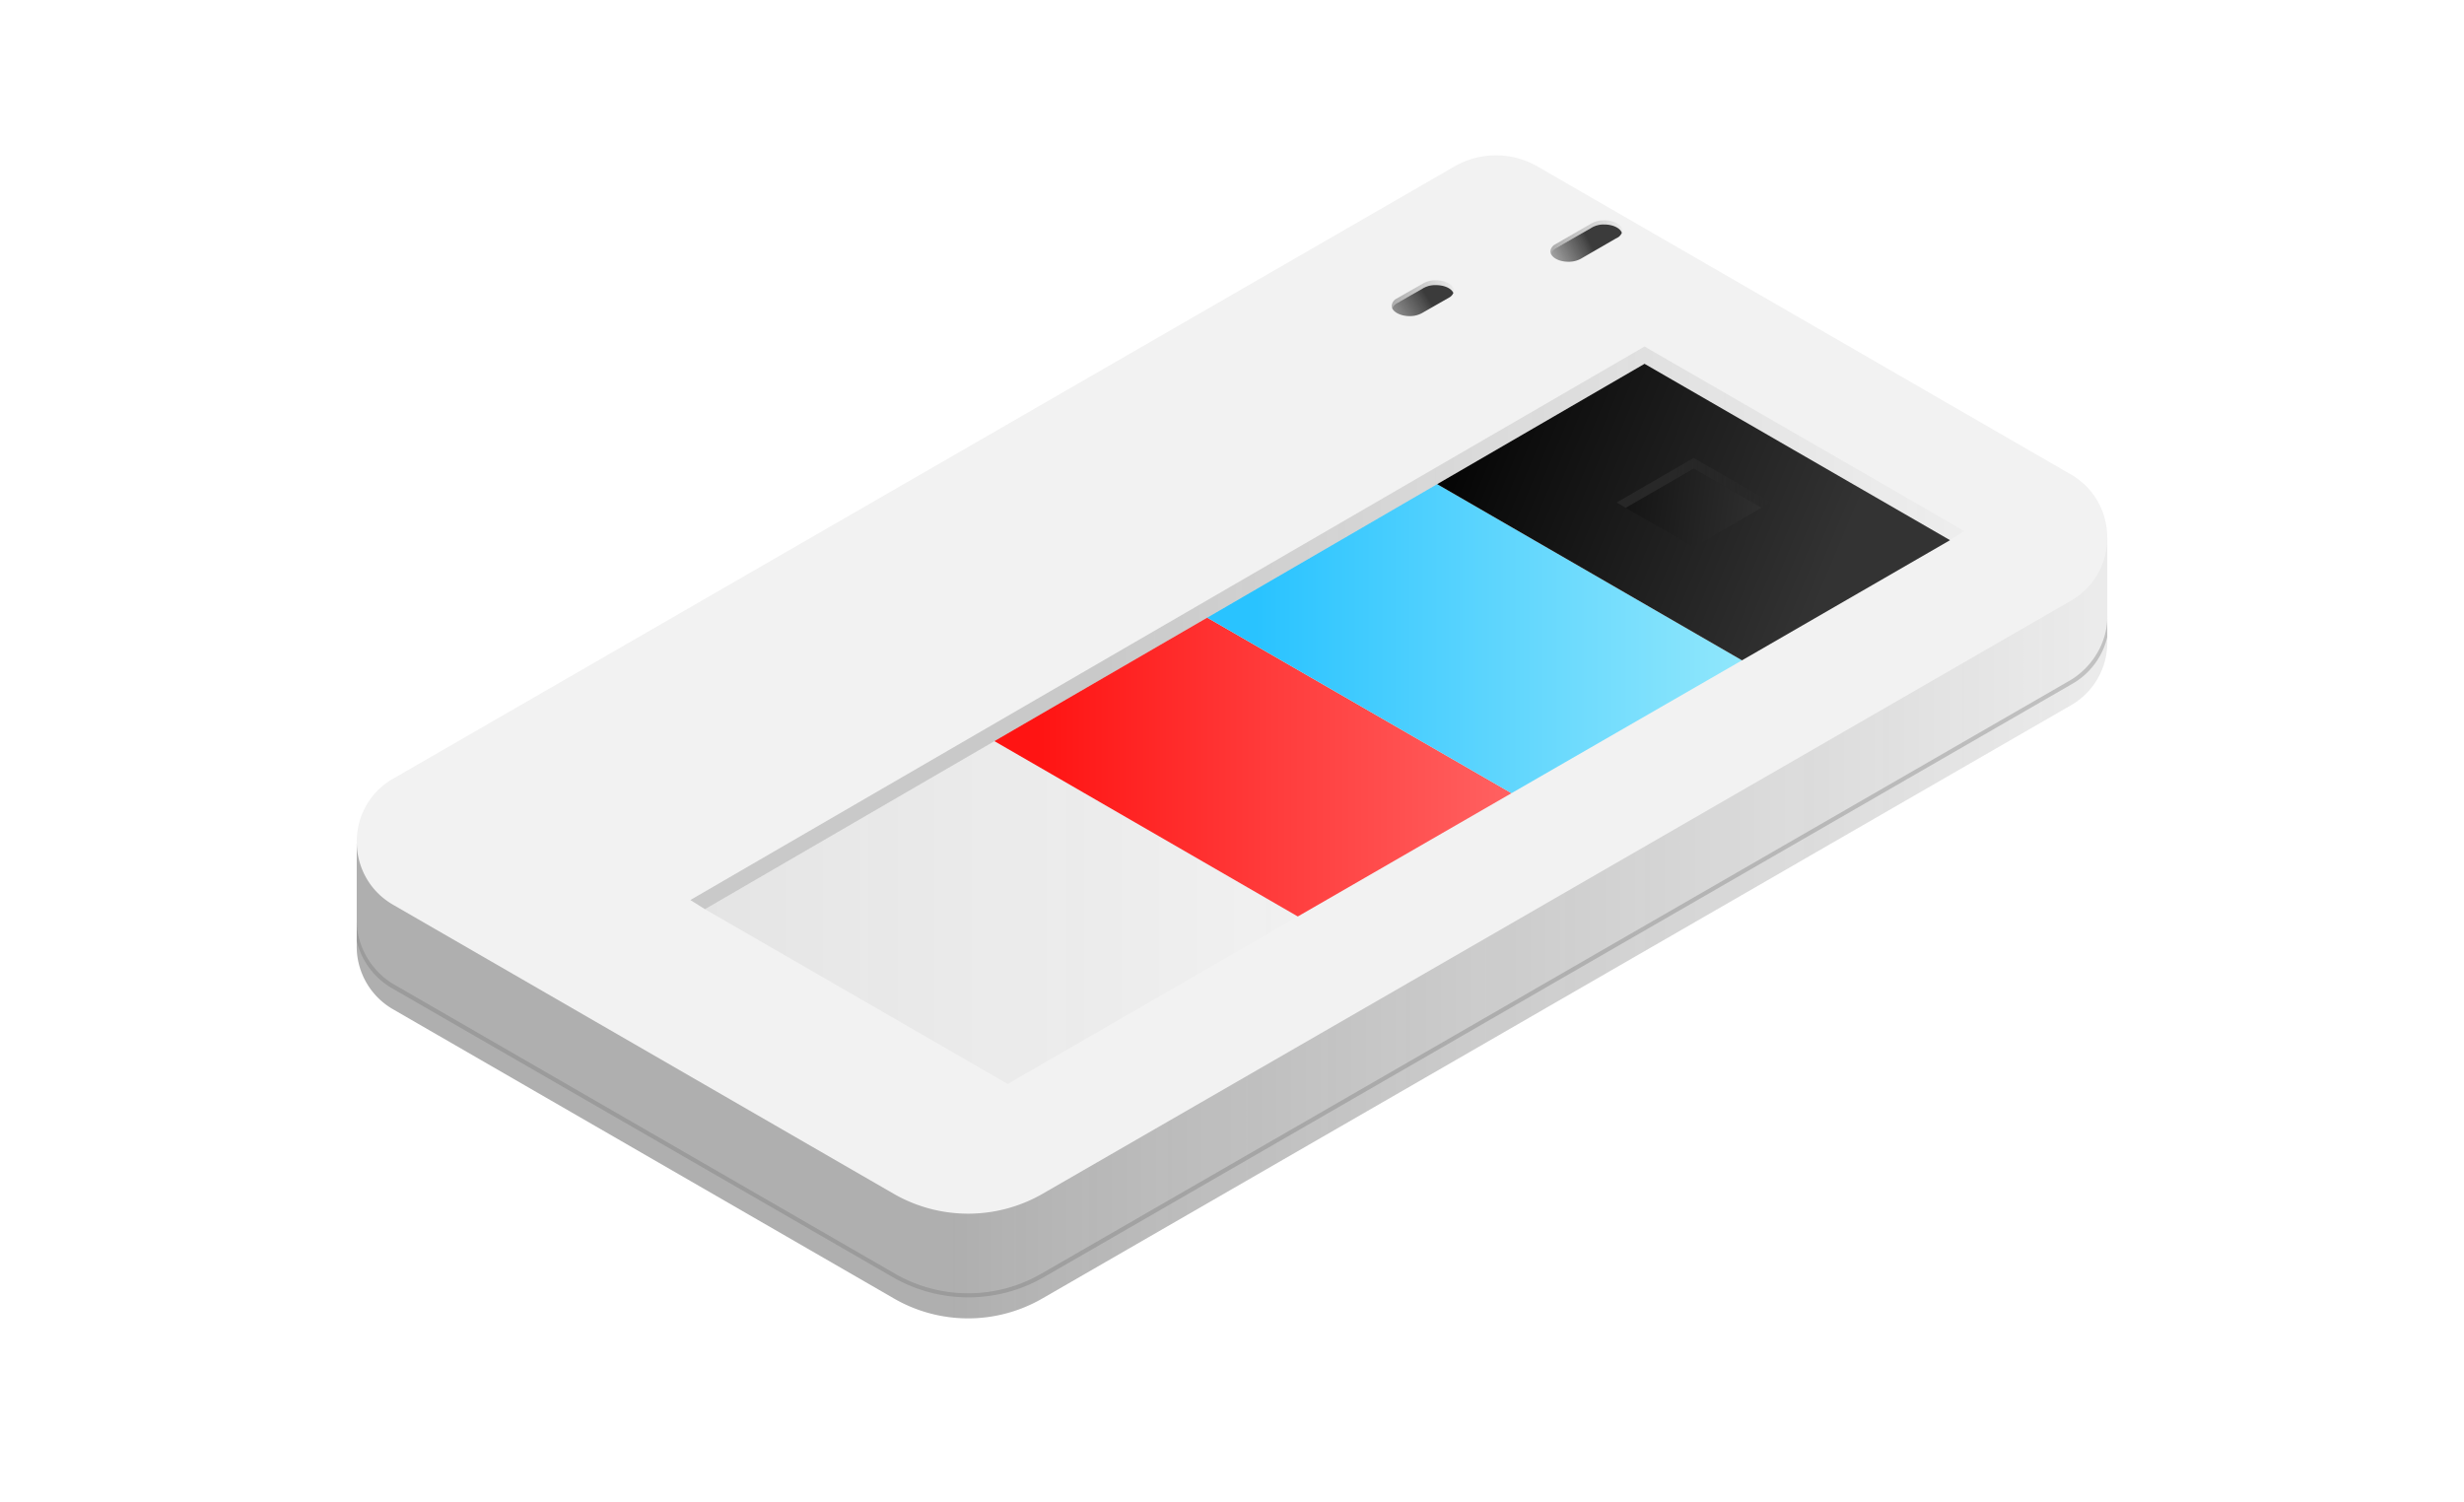 <?xml version="1.0" encoding="UTF-8"?>
<svg xmlns="http://www.w3.org/2000/svg" xmlns:xlink="http://www.w3.org/1999/xlink" viewBox="0 0 1183.2 721.5">
  <defs>
    <style>
      .cls-1 {
        isolation: isolate;
      }

      .cls-2 {
        fill: #f2f2f2;
      }

      .cls-3 {
        opacity: 0.35;
        fill: url(#linear-gradient);
      }

      .cls-12, .cls-13, .cls-14, .cls-3, .cls-5, .cls-6, .cls-7, .cls-8 {
        mix-blend-mode: multiply;
      }

      .cls-4 {
        fill: #777;
      }

      .cls-4, .cls-5, .cls-7 {
        opacity: 0.36;
      }

      .cls-5 {
        fill: url(#linear-gradient-2);
      }

      .cls-6, .cls-8 {
        opacity: 0.94;
      }

      .cls-6 {
        fill: url(#linear-gradient-3);
      }

      .cls-7 {
        fill: url(#linear-gradient-4);
      }

      .cls-8 {
        fill: url(#linear-gradient-5);
      }

      .cls-9 {
        fill: url(#linear-gradient-6);
      }

      .cls-10 {
        fill: url(#linear-gradient-7);
      }

      .cls-11 {
        fill: url(#linear-gradient-8);
      }

      .cls-12 {
        opacity: 0.07;
        fill: url(#linear-gradient-9);
      }

      .cls-13 {
        opacity: 0.21;
        fill: url(#linear-gradient-10);
      }

      .cls-14 {
        opacity: 0.59;
        fill: url(#linear-gradient-11);
      }

      .cls-15 {
        fill: url(#linear-gradient-12);
      }
    </style>
    <linearGradient id="linear-gradient" x1="171.34" y1="445.59" x2="1011.89" y2="445.59" gradientUnits="userSpaceOnUse">
      <stop offset="0.33" stop-color="#303030"/>
      <stop offset="0.39" stop-color="#303030" stop-opacity="0.9"/>
      <stop offset="1" stop-color="#303030" stop-opacity="0.1"/>
    </linearGradient>
    <linearGradient id="linear-gradient-2" x1="668.26" y1="141.28" x2="698.14" y2="141.28" gradientUnits="userSpaceOnUse">
      <stop offset="0" stop-color="#303030"/>
      <stop offset="0.1" stop-color="#303030" stop-opacity="0.9"/>
      <stop offset="1" stop-color="#303030" stop-opacity="0.1"/>
    </linearGradient>
    <linearGradient id="linear-gradient-3" x1="700.37" y1="133.56" x2="655.51" y2="161.71" xlink:href="#linear-gradient"/>
    <linearGradient id="linear-gradient-4" x1="744.52" y1="113.76" x2="778.98" y2="113.76" xlink:href="#linear-gradient-2"/>
    <linearGradient id="linear-gradient-5" x1="776.82" y1="108.84" x2="735.53" y2="130.51" xlink:href="#linear-gradient"/>
    <linearGradient id="linear-gradient-6" x1="477.48" y1="368.32" x2="725.79" y2="368.32" gradientUnits="userSpaceOnUse">
      <stop offset="0.09" stop-color="#ff1413"/>
      <stop offset="0.53" stop-color="#ff3b3b"/>
      <stop offset="1" stop-color="#ff6161"/>
    </linearGradient>
    <linearGradient id="linear-gradient-7" x1="579.68" y1="306.74" x2="836.49" y2="306.74" gradientUnits="userSpaceOnUse">
      <stop offset="0.09" stop-color="#29c3ff"/>
      <stop offset="0.64" stop-color="#69d9fd"/>
      <stop offset="1" stop-color="#90e7fc"/>
    </linearGradient>
    <linearGradient id="linear-gradient-8" x1="880.22" y1="273.97" x2="669.24" y2="185.78" gradientUnits="userSpaceOnUse">
      <stop offset="0" stop-color="#333"/>
      <stop offset="0.7" stop-color="#0d0d0d"/>
      <stop offset="0.9"/>
    </linearGradient>
    <linearGradient id="linear-gradient-9" x1="338.46" y1="438.22" x2="623.24" y2="438.22" xlink:href="#linear-gradient-2"/>
    <linearGradient id="linear-gradient-10" x1="331.49" y1="301.47" x2="943.22" y2="301.47" xlink:href="#linear-gradient"/>
    <linearGradient id="linear-gradient-11" x1="776.28" y1="231.91" x2="850.17" y2="231.91" xlink:href="#linear-gradient"/>
    <linearGradient id="linear-gradient-12" x1="854.16" y1="249.69" x2="724.68" y2="231.27" gradientUnits="userSpaceOnUse">
      <stop offset="0" stop-color="#333"/>
      <stop offset="0.7" stop-color="#0d0d0d"/>
      <stop offset="0.91"/>
    </linearGradient>
  </defs>
  <title>components</title>
  <g class="cls-1">
    <g id="things">
      <path class="cls-2" d="M1011.9,258.1,171.3,405.2v48.7a34.8,34.8,0,0,0,17.5,30.8L429.2,623.5a71.2,71.2,0,0,0,71.4,0L994.4,338.7a34.8,34.8,0,0,0,17.5-31.5h0Z"/>
      <path class="cls-3" d="M1011.9,258.1,171.3,405.2v48.7a34.8,34.8,0,0,0,17.5,30.8L429.2,623.5a71.2,71.2,0,0,0,71.4,0L994.4,338.7a34.8,34.8,0,0,0,17.5-31.5h0Z"/>
      <path class="cls-2" d="M187.8,374.5,698.3,80a39.9,39.9,0,0,1,40.1,0l257,148.4c22.4,14,21.9,46.9-1,60.1L500.6,573.3a71.7,71.7,0,0,1-71.4,0L188.8,434.5C165.9,421.3,165.4,388.4,187.8,374.5Z"/>
      <path class="cls-4" d="M1011.9,295.2h0c.4,12.8-7,25.2-18,31.6L500.1,611.6a70.3,70.3,0,0,1-70.4,0L189.3,472.8c-10.8-6.2-18.1-18.4-18-30.9h0v10a36,36,0,0,0,17,22.7L428.7,613.3a72.7,72.7,0,0,0,72.4.1L994.9,328.5a35.2,35.2,0,0,0,17-22.6Z"/>
      <path class="cls-5" d="M670.6,145.7h0l12.3-7a11.5,11.5,0,0,1,6.6-1.8c4.1,0,7.5,1.6,8.4,3.8a2,2,0,0,0,.2-1.1c0-2.8-3.8-5-8.6-5a11.5,11.5,0,0,0-6.6,1.8l-12.3,7h0a4.3,4.3,0,0,0-2.3,3.4,5,5,0,0,0,.2,1.2A5.1,5.1,0,0,1,670.6,145.7Z"/>
      <path class="cls-6" d="M689.5,136.9a11.5,11.5,0,0,0-6.6,1.8l-12.3,7h0a5.1,5.1,0,0,0-2.1,2.3c.9,2.1,4.3,3.8,8.4,3.8a12.1,12.1,0,0,0,6.7-1.9h0l12.6-7.2a4.6,4.6,0,0,0,1.7-2C697,138.5,693.6,136.9,689.5,136.9Z"/>
      <path class="cls-7" d="M746.9,119.3h0l.3-.2,16.5-9.4a11.3,11.3,0,0,1,6.7-1.9c4.1,0,7.6,1.7,8.4,4a4.4,4.4,0,0,0,.2-1c0-2.8-3.9-5-8.6-5a12.1,12.1,0,0,0-6.7,1.8l-16.5,9.5-.3.2h0a4.2,4.2,0,0,0-2.4,3.4,3,3,0,0,0,.2,1A5,5,0,0,1,746.9,119.3Z"/>
      <path class="cls-8" d="M770.4,107.8a11.3,11.3,0,0,0-6.7,1.9l-16.5,9.4-.3.2h0a5,5,0,0,0-2.2,2.4c.8,2.3,4.3,4,8.4,4a12.2,12.2,0,0,0,6.8-1.9h0l15.9-9.2,1.3-.7a4.8,4.8,0,0,0,1.7-2.1C778,109.5,774.5,107.8,770.4,107.8Z"/>
      <g>
        <polygon class="cls-9" points="477.5 355.9 579.7 296.6 725.8 380.9 623.2 440.1 477.5 355.9"/>
        <polygon class="cls-10" points="690.1 232.5 836.5 317.1 725.8 380.9 579.7 296.6 690.1 232.5"/>
        <polygon class="cls-11" points="690.1 232.5 789.7 174.7 936.4 259.4 836.5 317.1 690.1 232.5"/>
        <polygon class="cls-12" points="338.5 436.6 477.5 355.9 623.2 440.1 483.9 520.5 338.5 436.6"/>
      </g>
      <polygon class="cls-13" points="789.7 166.4 331.5 432.2 338.5 436.6 789.7 174.7 936.4 259.4 943.2 255 789.7 166.4"/>
      <polygon class="cls-14" points="813.3 219.9 776.3 241.3 780.7 243.9 813.3 225.1 845.8 243.8 850.2 241.2 813.3 219.9"/>
      <polygon class="cls-15" points="780.7 243.9 813.3 262.7 845.8 243.8 813.3 225.1 780.7 243.9"/>
    </g>
  </g>
</svg>

